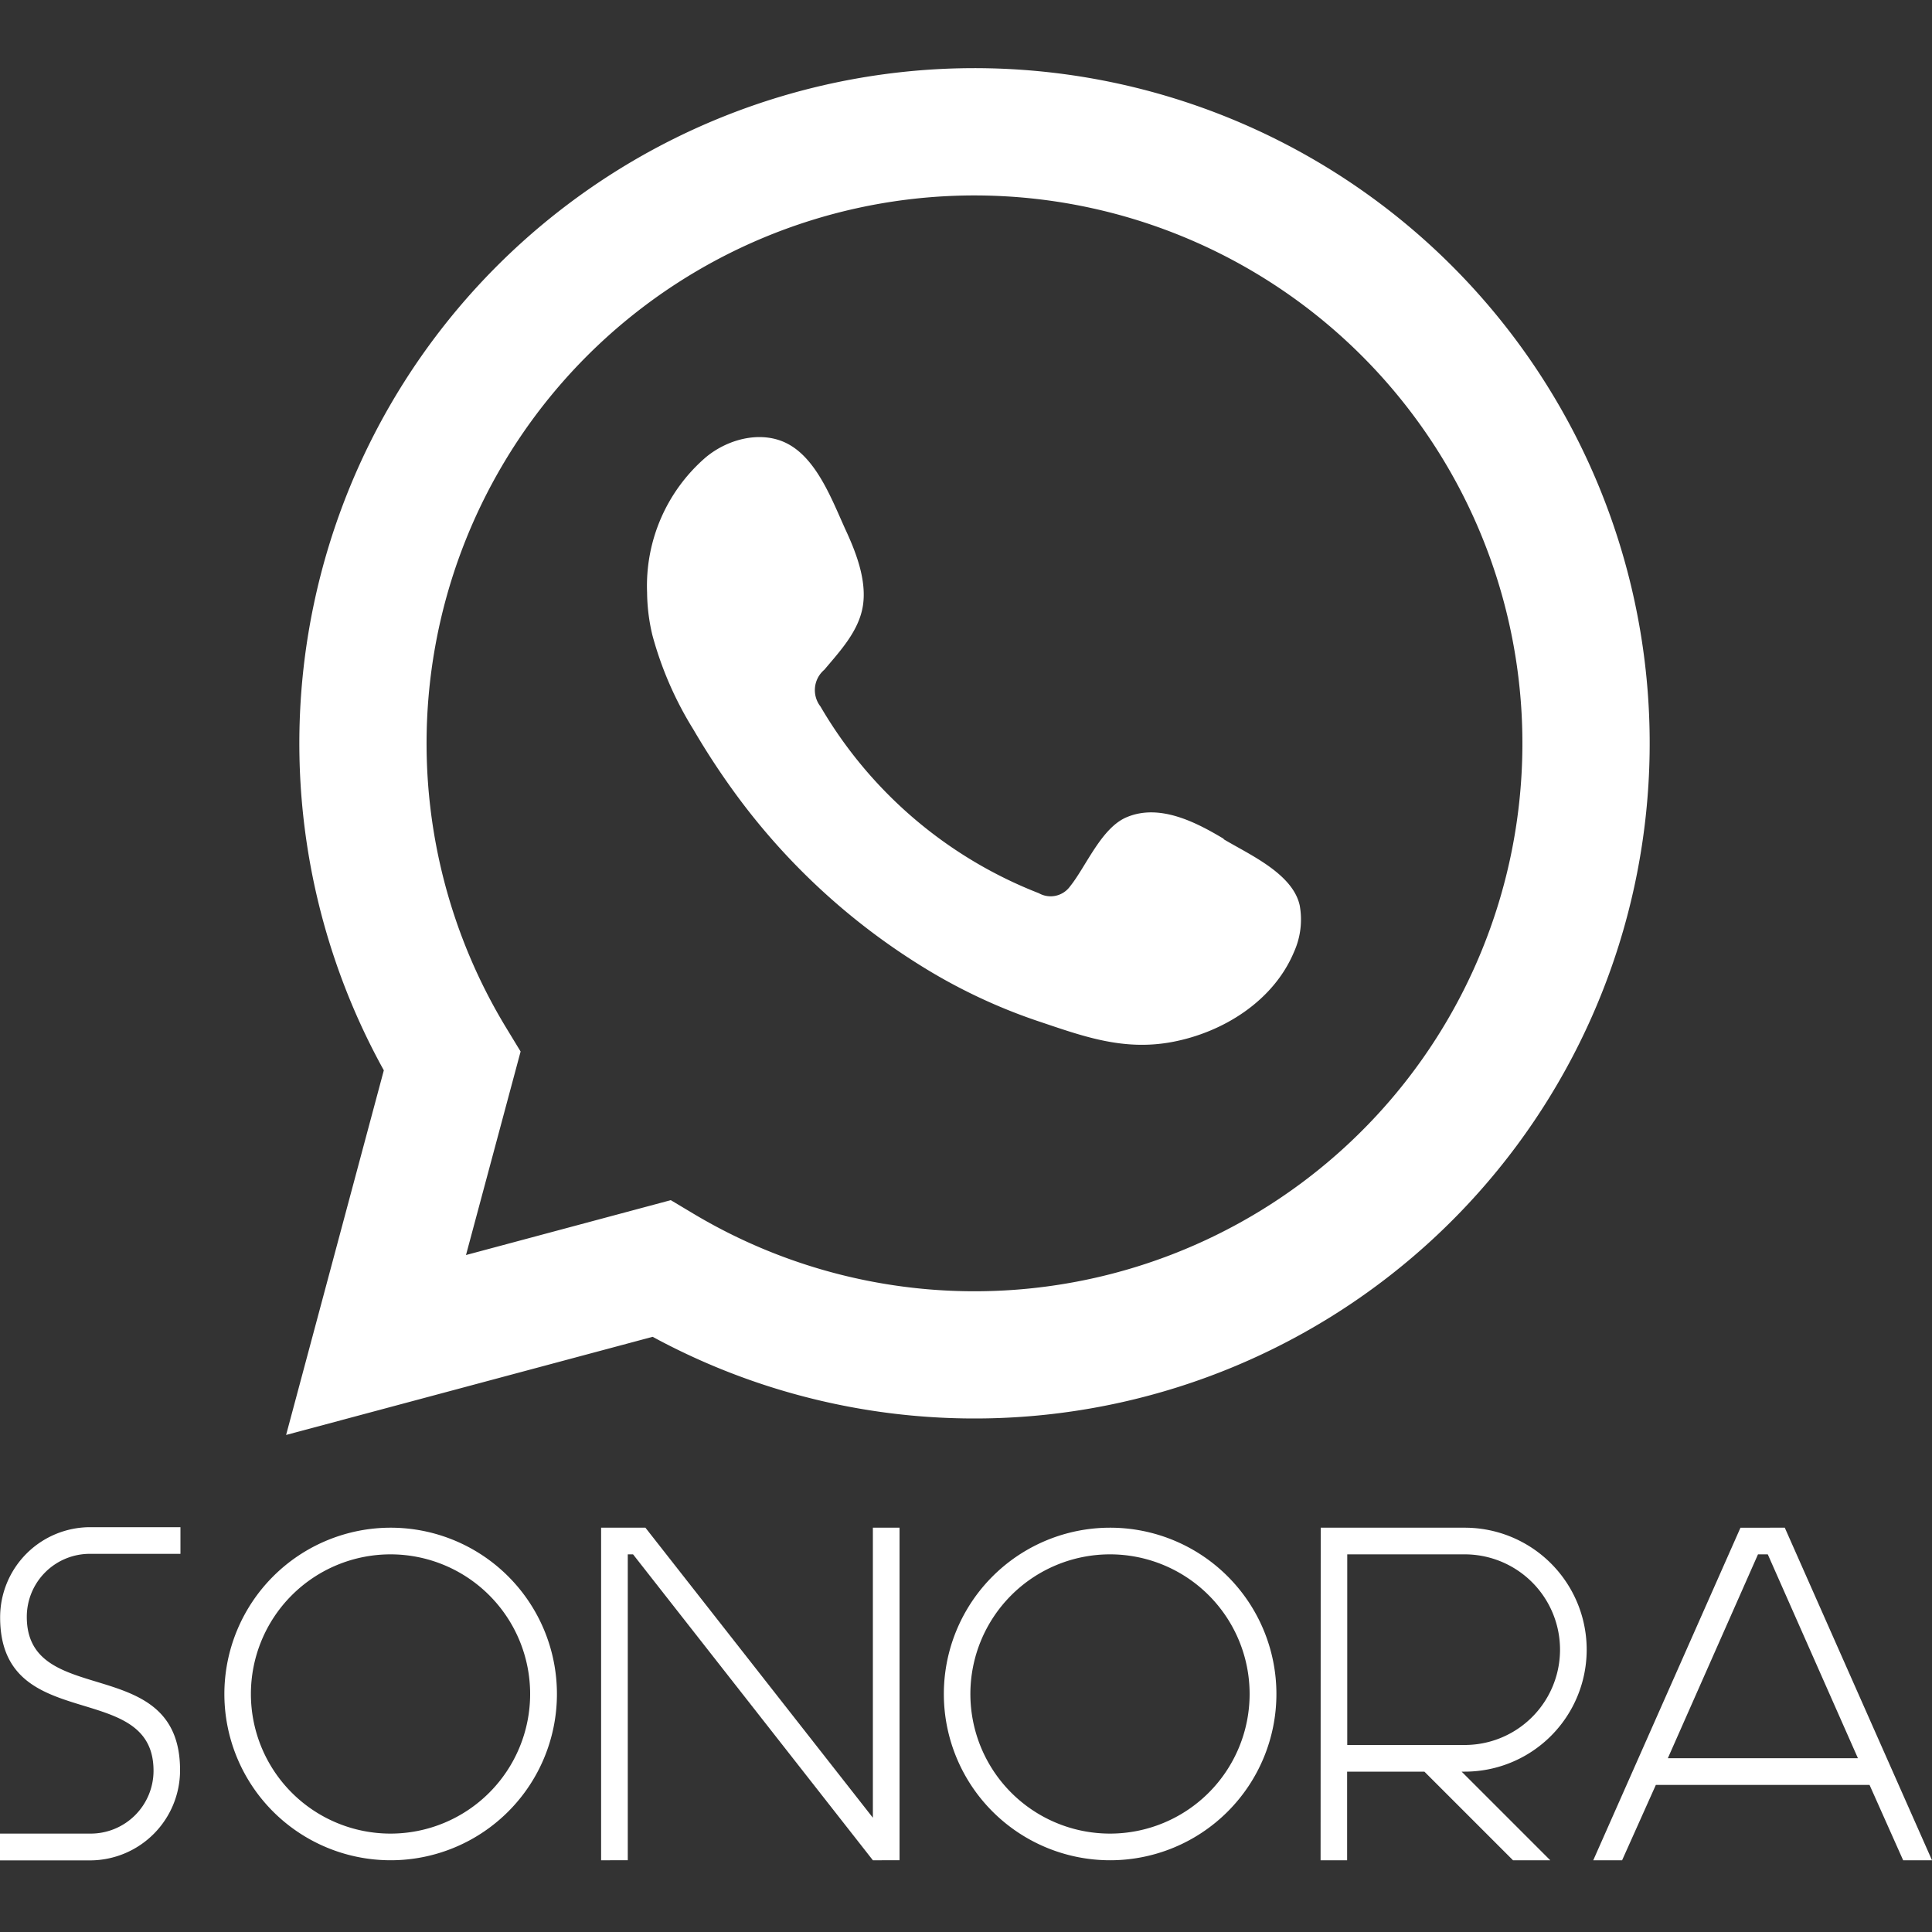 <svg id="Capa_2" data-name="Capa 2" xmlns="http://www.w3.org/2000/svg" viewBox="0 0 150 150"><rect x="0" y="0" width="150" height="150" fill="#333333" stroke="none"/><defs><style>.cls-1,.cls-2{fill:#fff;}.cls-2{fill-rule:evenodd;}</style></defs><g id="Capa_1-2" data-name="Capa 1-2"><path class="cls-1" d="M22.21,111.42,29.8,83.1a52.42,52.42,0,1,1,20.87,20.69l-28.46,7.62ZM52.08,93.18l1.79,1.07A42.54,42.54,0,1,0,39.32,79.83l1.1,1.81-4.24,15.8,15.9-4.26Z"/><path class="cls-2" d="M95,65.12c-2.15-1.29-4.95-2.73-7.48-1.69-2,.8-3.19,3.84-4.45,5.4a1.86,1.86,0,0,1-2.41.52A33.86,33.86,0,0,1,63.7,54.85,2.07,2.07,0,0,1,64,52C65.18,50.59,66.7,49,67,47s-.57-4.19-1.37-5.91c-1-2.2-2.16-5.33-4.36-6.57-2-1.14-4.69-.51-6.49,1A13.17,13.17,0,0,0,50.24,46a14.7,14.7,0,0,0,.41,3.31,27.37,27.37,0,0,0,3.18,7.32,58.48,58.48,0,0,0,3.31,5.05A51.49,51.49,0,0,0,71.53,75a43.36,43.36,0,0,0,9,4.26C84,80.42,87.15,81.62,91,80.9c4-.75,7.89-3.21,9.47-7a6.12,6.12,0,0,0,.44-3.6c-.54-2.47-3.89-3.94-5.9-5.14Z"/><path class="cls-1" d="M0,142.36H7a4.88,4.88,0,0,0,4.92-4.88c0-7.23-11.91-2.69-11.91-11.91a7,7,0,0,1,7-7h7v2.07H7a4.89,4.89,0,0,0-4.92,4.89c0,7.23,11.9,2.68,11.9,11.91a7,7,0,0,1-7,7H0Z"/><path class="cls-1" d="M30.32,118.61a12.91,12.91,0,1,1-12.9,12.91A12.92,12.92,0,0,1,30.32,118.61Zm0,23.75a10.84,10.84,0,1,0-10.84-10.84,10.84,10.84,0,0,0,10.84,10.84Z"/><path class="cls-1" d="M46.67,118.61h3.44l17.66,22.52V118.61h2.07v25.82H67.77L49.15,120.68h-.41v23.75H46.67Z"/><path class="cls-1" d="M86.19,118.61a12.91,12.91,0,1,1-12.91,12.91A12.91,12.91,0,0,1,86.19,118.61Zm0,23.75a10.84,10.84,0,1,0-10.85-10.84A10.84,10.84,0,0,0,86.19,142.36Z"/><path class="cls-1" d="M102.54,118.61h11.18a9.47,9.47,0,0,1,0,18.94h-.24l6.88,6.88h-2.89l-6.88-6.88h-6v6.88h-2.06Zm2.06,16.87h9.12a7.4,7.4,0,1,0,0-14.8H104.6v14.8Z"/><path class="cls-1" d="M138.57,118.61,150,144.43h-2.24l-2.61-5.85H128.56l-2.62,5.85H123.7l11.43-25.82Zm-9.12,17.9h14.8l-7-15.83h-.76l-7,15.83Z"/></g></svg>